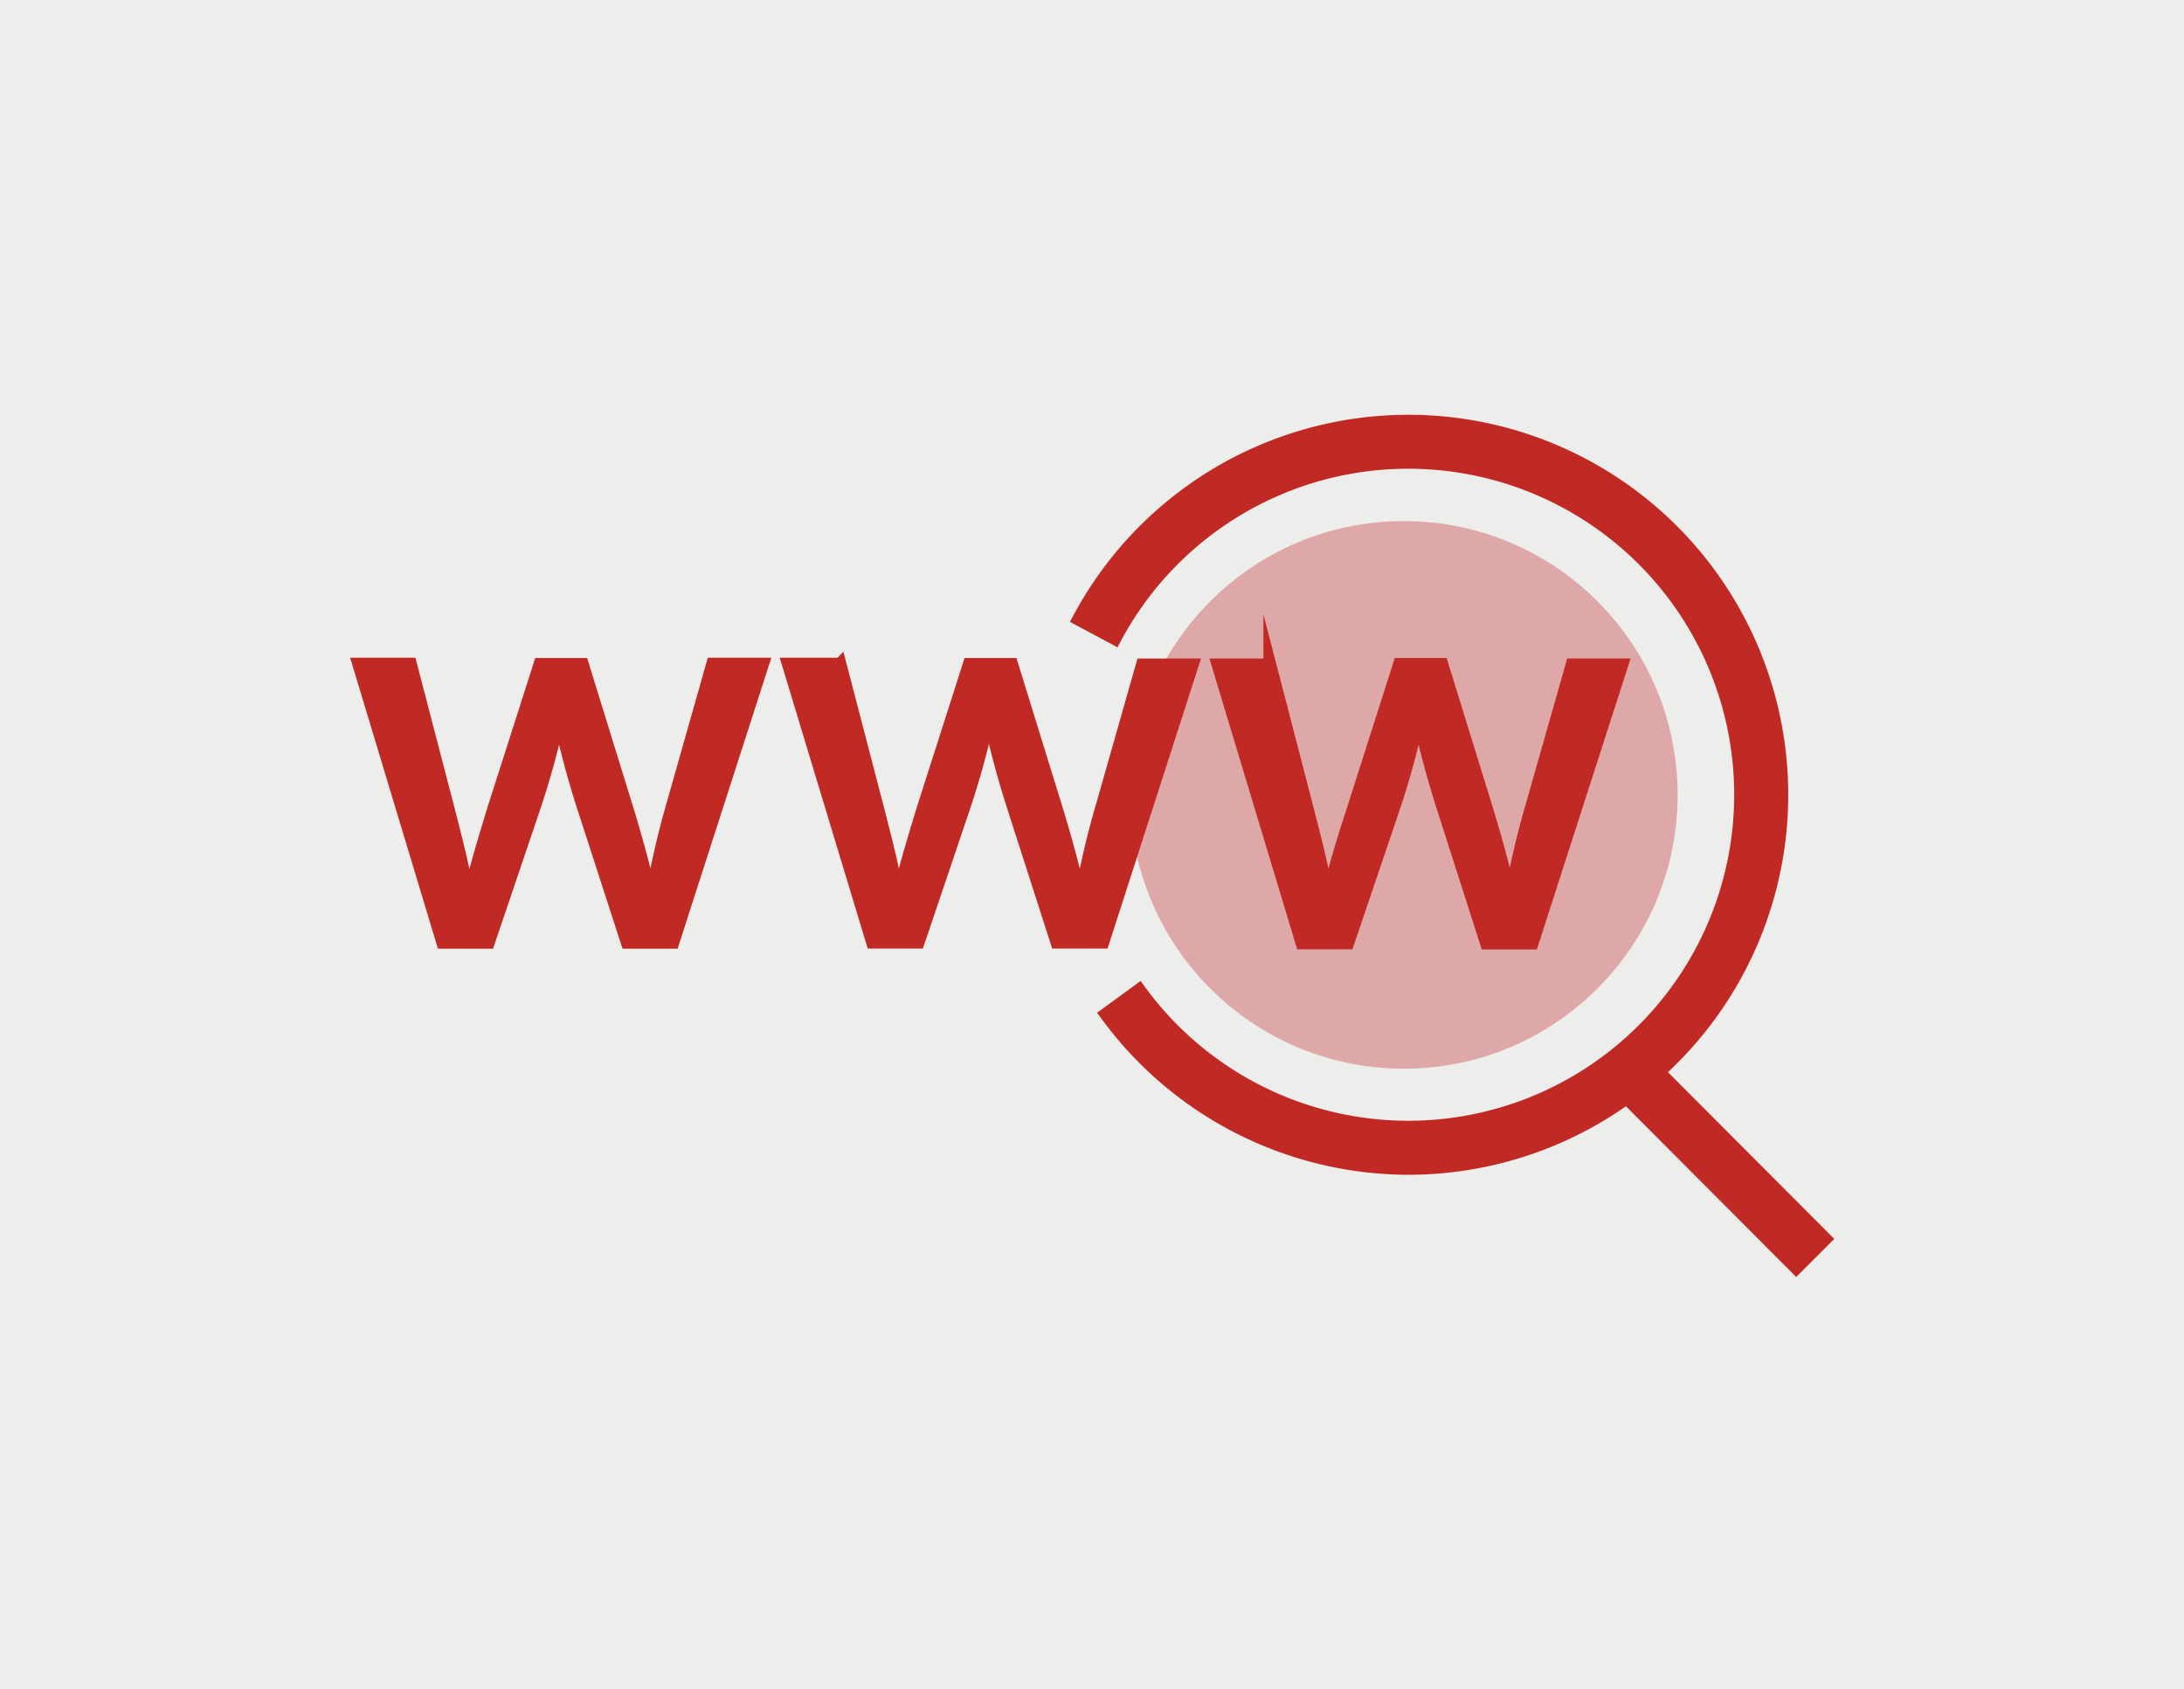 <svg id="Capa_1" data-name="Capa 1" xmlns="http://www.w3.org/2000/svg" viewBox="0 0 172 133"><defs><style>.cls-1{fill:#ededec;}.cls-2{opacity:0.35;}.cls-3{fill:#c12924;stroke:#c12924;stroke-miterlimit:10;}</style></defs><title>dominio</title><rect class="cls-1" width="172" height="133"/><g id="dominio"><g class="cls-2"><circle class="cls-3" cx="110.56" cy="62.59" r="21.06"/></g><path class="cls-3" d="M32.33,52.29l2.9,11.13c0.63,2.44,1.22,4.71,1.62,7H37c0.49-2.22,1.22-4.57,1.94-6.93l3.58-11.18h3.35l3.4,11c0.81,2.62,1.44,4.93,1.94,7.15h0.13A66.19,66.19,0,0,1,53,63.29l3.12-11h3.94L53,74.2H49.39L46,63.74a72.35,72.35,0,0,1-1.94-7.2H44a64.33,64.33,0,0,1-2,7.24L38.47,74.2H34.86L28.25,52.29h4.08Z"/><path class="cls-3" d="M66.16,52.29l2.9,11.13c0.63,2.44,1.22,4.71,1.62,7h0.13c0.49-2.22,1.22-4.57,1.94-6.93l3.58-11.18h3.35l3.4,11c0.81,2.62,1.44,4.93,1.94,7.15h0.13a66.19,66.19,0,0,1,1.68-7.11l3.13-11h3.94L86.86,74.19H83.23L79.87,63.74a72.35,72.35,0,0,1-1.94-7.2H77.84a64.33,64.33,0,0,1-2,7.24L72.32,74.19H68.71l-6.63-21.9h4.08Z"/><path class="cls-3" d="M100,52.29l2.89,11.13c0.63,2.44,1.22,4.71,1.62,7h0.13c0.49-2.22,1.23-4.57,2-6.93l3.57-11.18h3.35l3.4,11c0.81,2.62,1.44,4.93,1.94,7.15H119a66.15,66.15,0,0,1,1.67-7.11l3.13-11h3.93l-7.06,21.91h-3.61l-3.35-10.46a72.35,72.35,0,0,1-1.94-7.2h-0.09a64.4,64.4,0,0,1-2,7.24l-3.53,10.41h-3.62l-6.61-21.9H100Z"/><path class="cls-3" d="M110.91,92A29.51,29.51,0,0,1,87.1,79.85l2.62-1.91A26.17,26.17,0,1,0,87.8,50.29l-2.86-1.53A29.42,29.42,0,1,1,110.91,92Z"/><polygon class="cls-3" points="141.46 99.84 127.67 86.02 129.96 83.73 143.75 97.55 141.46 99.84"/></g></svg>